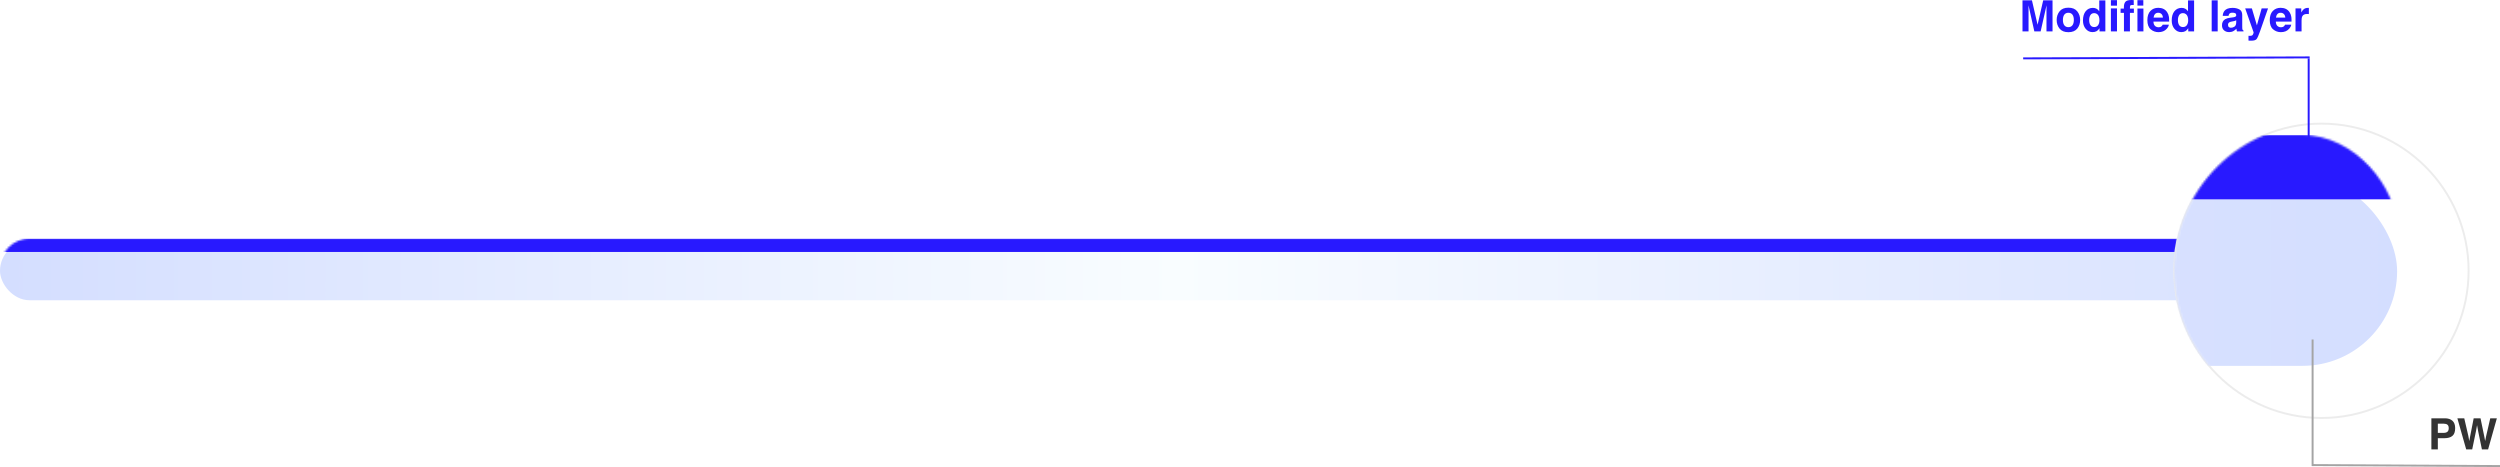 <?xml version="1.0" encoding="UTF-8"?>
<svg width="1274px" height="238px" viewBox="0 0 1274 238" version="1.1" xmlns="http://www.w3.org/2000/svg" xmlns:xlink="http://www.w3.org/1999/xlink">
    <!-- Generator: Sketch 63.1 (92452) - https://sketch.com -->
    <title>群組 11copy</title>
    <desc>Created with Sketch.</desc>
    <defs>
        <linearGradient x1="100%" y1="50%" x2="0.43%" y2="50%" id="linearGradient-1">
            <stop stop-color="#D4DEFF" offset="0%"></stop>
            <stop stop-color="#F9FDFF" offset="51.428%"></stop>
            <stop stop-color="#D4DEFF" offset="100%"></stop>
        </linearGradient>
        <rect id="path-2" x="0" y="-7.10542736e-15" width="1230" height="30" rx="15"></rect>
        <filter x="-26.7%" y="-26.7%" width="153.3%" height="153.3%" filterUnits="objectBoundingBox" id="filter-4">
            <feOffset dx="5" dy="5" in="SourceAlpha" result="shadowOffsetOuter1"></feOffset>
            <feGaussianBlur stdDeviation="7.5" in="shadowOffsetOuter1" result="shadowBlurOuter1"></feGaussianBlur>
            <feColorMatrix values="0 0 0 0 0   0 0 0 0 0   0 0 0 0 0  0 0 0 0.13 0" type="matrix" in="shadowBlurOuter1" result="shadowMatrixOuter1"></feColorMatrix>
            <feMerge>
                <feMergeNode in="shadowMatrixOuter1"></feMergeNode>
                <feMergeNode in="SourceGraphic"></feMergeNode>
            </feMerge>
        </filter>
        <circle id="path-5" cx="75" cy="75" r="75"></circle>
        <linearGradient x1="100%" y1="50%" x2="0.43%" y2="50%" id="linearGradient-7">
            <stop stop-color="#D4DEFF" offset="0%"></stop>
            <stop stop-color="#ECF2FF" offset="51.428%"></stop>
            <stop stop-color="#D4DEFF" offset="100%"></stop>
        </linearGradient>
        <rect id="path-8" x="1.4032204e-11" y="0" width="1928.571" height="96.429" rx="48.214"></rect>
    </defs>
    <g id="page-1" stroke="none" stroke-width="1" fill="none" fill-rule="evenodd">
        <g id="畫板" transform="translate(-3013, -1158)">
            <g id="群組-11copy" transform="translate(3013, 1153)">
                <g id="矩形copy" transform="translate(0, 128)">
                    <mask id="mask-3" fill="white">
                        <use xlink:href="#path-2"></use>
                    </mask>
                    <use id="遮罩" fill="url(#linearGradient-1)" xlink:href="#path-2"></use>
                    <rect fill="#2819FF" mask="url(#mask-3)" x="0" y="-1.4" width="1230" height="6.8"></rect>
                </g>
                <g id="群組-10" transform="translate(1029, 0)">
                    <g id="矩形copycopycopy" filter="url(#filter-4)" transform="translate(74, 63)">
                        <mask id="mask-6" fill="white">
                            <use xlink:href="#path-5"></use>
                        </mask>
                        <use id="遮罩" stroke="#ECECEC" fill="#FFFFFF" xlink:href="#path-5"></use>
                        <g mask="url(#mask-6)">
                            <g transform="translate(-1815, 27)">
                                <mask id="mask-9" fill="white">
                                    <use xlink:href="#path-8"></use>
                                </mask>
                                <use id="遮罩" stroke="none" fill="url(#linearGradient-7)" fill-rule="evenodd" xlink:href="#path-8"></use>
                                <rect id="矩形copy" stroke="none" fill="#2819FF" fill-rule="evenodd" mask="url(#mask-9)" x="0" y="-21.214" width="1928.571" height="32.786"></rect>
                            </g>
                        </g>
                    </g>
                    <path d="M4.745,21 L4.745,10.29 C4.745,9.982 4.742,9.551 4.734,8.996 L4.732,8.766 C4.726,8.321 4.724,7.97 4.724,7.712 L4.724,7.712 L7.699,21 L10.911,21 L13.908,7.712 C13.908,8.013 13.905,8.441 13.897,8.996 L13.895,9.226 C13.889,9.671 13.887,10.026 13.887,10.29 L13.887,21 L16.97,21 L16.97,5.166 L12.211,5.166 L9.354,17.616 L6.475,5.166 L1.662,5.166 L1.662,21 L4.745,21 Z M25.059,21.408 C27.071,21.408 28.571,20.798 29.56,19.577 C30.548,18.356 31.042,16.886 31.042,15.167 C31.042,13.477 30.548,12.012 29.56,10.773 C28.571,9.535 27.071,8.915 25.059,8.915 C23.046,8.915 21.546,9.535 20.558,10.773 C19.569,12.012 19.075,13.477 19.075,15.167 C19.075,16.886 19.569,18.356 20.558,19.577 C21.546,20.798 23.046,21.408 25.059,21.408 Z M25.048,18.841 C24.153,18.841 23.463,18.522 22.98,17.885 C22.497,17.247 22.255,16.341 22.255,15.167 C22.255,13.993 22.497,13.088 22.98,12.455 C23.463,11.821 24.153,11.504 25.048,11.504 C25.943,11.504 26.631,11.821 27.11,12.455 C27.59,13.088 27.83,13.993 27.83,15.167 C27.83,16.341 27.59,17.247 27.11,17.885 C26.631,18.522 25.943,18.841 25.048,18.841 Z M37.337,21.365 C38.168,21.365 38.862,21.208 39.421,20.893 C39.979,20.577 40.477,20.073 40.914,19.378 L40.914,19.378 L40.914,21 L43.89,21 L43.89,5.188 L40.785,5.188 L40.785,10.773 C40.441,10.222 39.994,9.791 39.442,9.479 C38.891,9.167 38.261,9.012 37.552,9.012 C36.012,9.012 34.782,9.585 33.862,10.73 C32.942,11.876 32.481,13.448 32.481,15.446 C32.481,17.179 32.949,18.599 33.883,19.706 C34.818,20.812 35.969,21.365 37.337,21.365 Z M38.218,18.787 C37.351,18.787 36.705,18.463 36.279,17.815 C35.853,17.167 35.64,16.302 35.64,15.221 C35.64,14.218 35.849,13.378 36.268,12.702 C36.687,12.025 37.344,11.687 38.239,11.687 C38.826,11.687 39.342,11.873 39.786,12.245 C40.509,12.861 40.871,13.885 40.871,15.317 C40.871,16.341 40.646,17.176 40.194,17.82 C39.743,18.465 39.084,18.787 38.218,18.787 Z M49.819,7.895 L49.819,5.069 L46.715,5.069 L46.715,7.895 L49.819,7.895 Z M49.819,21 L49.819,9.291 L46.715,9.291 L46.715,21 L49.819,21 Z M56.415,21 L56.415,11.558 L58.424,11.558 L58.424,9.398 L56.415,9.398 L56.415,9.184 C56.401,8.618 56.447,8.202 56.555,7.938 C56.662,7.673 56.956,7.54 57.436,7.54 C57.629,7.54 57.794,7.542 57.93,7.545 C58.066,7.549 58.205,7.554 58.349,7.562 L58.349,7.562 L58.349,5.069 C58.141,5.055 57.94,5.041 57.747,5.026 C57.554,5.012 57.364,5.005 57.178,5.005 C55.66,5.005 54.653,5.291 54.159,5.864 C53.608,6.473 53.332,7.4 53.332,8.646 L53.332,8.646 L53.332,9.398 L51.656,9.398 L51.656,11.558 L53.364,11.558 L53.364,21 L56.415,21 Z M63.236,7.862 L63.236,5.069 L60.239,5.069 L60.239,7.862 L63.236,7.862 Z M63.29,21 L63.29,9.345 L60.239,9.345 L60.239,21 L63.29,21 Z M70.949,21.387 C72.754,21.387 74.158,20.817 75.16,19.679 C75.805,18.963 76.166,18.257 76.245,17.562 L76.245,17.562 L73.119,17.562 C72.954,17.906 72.765,18.175 72.55,18.368 C72.156,18.726 71.644,18.905 71.014,18.905 C70.419,18.905 69.911,18.758 69.488,18.465 C68.794,17.992 68.425,17.169 68.382,15.994 L68.382,15.994 L76.396,15.994 C76.41,14.984 76.378,14.211 76.299,13.674 C76.163,12.757 75.866,11.951 75.407,11.257 C74.899,10.469 74.254,9.893 73.474,9.527 C72.693,9.162 71.816,8.979 70.842,8.979 C69.202,8.979 67.868,9.52 66.84,10.602 C65.813,11.683 65.299,13.237 65.299,15.264 C65.299,17.426 65.868,18.988 67.007,19.947 C68.146,20.907 69.46,21.387 70.949,21.387 Z M73.216,13.975 L68.457,13.975 C68.557,13.215 68.803,12.614 69.193,12.17 C69.583,11.726 70.133,11.504 70.842,11.504 C71.493,11.504 72.04,11.713 72.48,12.132 C72.92,12.551 73.166,13.165 73.216,13.975 L73.216,13.975 Z M82.562,21.365 C83.392,21.365 84.087,21.208 84.646,20.893 C85.204,20.577 85.702,20.073 86.139,19.378 L86.139,19.378 L86.139,21 L89.114,21 L89.114,5.188 L86.01,5.188 L86.01,10.773 C85.666,10.222 85.218,9.791 84.667,9.479 C84.116,9.167 83.485,9.012 82.776,9.012 C81.237,9.012 80.007,9.585 79.086,10.73 C78.166,11.876 77.706,13.448 77.706,15.446 C77.706,17.179 78.173,18.599 79.108,19.706 C80.042,20.812 81.194,21.365 82.562,21.365 Z M83.442,18.787 C82.576,18.787 81.93,18.463 81.503,17.815 C81.077,17.167 80.864,16.302 80.864,15.221 C80.864,14.218 81.074,13.378 81.493,12.702 C81.912,12.025 82.569,11.687 83.464,11.687 C84.051,11.687 84.567,11.873 85.011,12.245 C85.734,12.861 86.096,13.885 86.096,15.317 C86.096,16.341 85.87,17.176 85.419,17.82 C84.968,18.465 84.309,18.787 83.442,18.787 Z M101.135,21 L101.135,5.166 L98.073,5.166 L98.073,21 L101.135,21 Z M106.989,21.365 C107.82,21.365 108.565,21.175 109.224,20.796 C109.775,20.474 110.262,20.083 110.685,19.625 C110.706,19.89 110.735,20.126 110.771,20.334 C110.806,20.542 110.871,20.764 110.964,21 L110.964,21 L114.294,21 L114.294,20.549 C114.093,20.456 113.943,20.338 113.843,20.194 C113.743,20.051 113.682,19.779 113.66,19.378 C113.646,18.848 113.639,18.397 113.639,18.024 L113.639,18.024 L113.639,12.653 C113.639,11.243 113.141,10.283 112.146,9.774 C111.15,9.266 110.011,9.012 108.729,9.012 C106.76,9.012 105.371,9.527 104.562,10.559 C104.053,11.217 103.767,12.059 103.702,13.083 L103.702,13.083 L106.656,13.083 C106.728,12.632 106.871,12.274 107.086,12.009 C107.387,11.651 107.899,11.472 108.622,11.472 C109.267,11.472 109.755,11.563 110.088,11.746 C110.421,11.928 110.588,12.259 110.588,12.739 C110.588,13.133 110.369,13.423 109.933,13.609 C109.689,13.717 109.285,13.806 108.719,13.878 L108.719,13.878 L107.677,14.007 C106.495,14.157 105.6,14.408 104.991,14.759 C103.881,15.403 103.326,16.445 103.326,17.885 C103.326,18.995 103.672,19.852 104.363,20.458 C105.054,21.063 105.929,21.365 106.989,21.365 Z M107.892,19.142 C107.476,19.142 107.124,19.025 106.833,18.792 C106.543,18.56 106.398,18.182 106.398,17.659 C106.398,17.072 106.635,16.639 107.107,16.359 C107.387,16.195 107.849,16.055 108.493,15.94 L108.493,15.94 L109.181,15.812 C109.524,15.747 109.795,15.677 109.992,15.602 C110.189,15.527 110.384,15.428 110.577,15.307 L110.577,15.307 L110.577,16.445 C110.556,17.469 110.267,18.175 109.712,18.562 C109.157,18.948 108.55,19.142 107.892,19.142 Z M118.226,25.737 C119.579,25.737 120.481,25.471 120.933,24.937 C121.384,24.403 121.996,23.027 122.77,20.807 L122.77,20.807 L126.787,9.291 L123.532,9.291 L121.115,17.928 L118.559,9.291 L115.153,9.291 L119.45,21.516 C119.479,21.602 119.416,21.838 119.262,22.225 C119.108,22.611 118.942,22.866 118.763,22.987 C118.576,23.116 118.347,23.199 118.075,23.234 C117.803,23.27 117.517,23.281 117.216,23.267 L117.216,23.267 L116.829,23.245 L116.829,25.694 C117.159,25.716 117.406,25.728 117.57,25.732 C117.735,25.736 117.953,25.737 118.226,25.737 Z M133.318,21.387 C135.123,21.387 136.527,20.817 137.529,19.679 C138.174,18.963 138.535,18.257 138.614,17.562 L138.614,17.562 L135.488,17.562 C135.324,17.906 135.134,18.175 134.919,18.368 C134.525,18.726 134.013,18.905 133.383,18.905 C132.788,18.905 132.28,18.758 131.857,18.465 C131.163,17.992 130.794,17.169 130.751,15.994 L130.751,15.994 L138.765,15.994 C138.779,14.984 138.747,14.211 138.668,13.674 C138.532,12.757 138.235,11.951 137.776,11.257 C137.268,10.469 136.623,9.893 135.843,9.527 C135.062,9.162 134.185,8.979 133.211,8.979 C131.571,8.979 130.237,9.52 129.209,10.602 C128.182,11.683 127.668,13.237 127.668,15.264 C127.668,17.426 128.237,18.988 129.376,19.947 C130.515,20.907 131.829,21.387 133.318,21.387 Z M135.585,13.975 L130.826,13.975 C130.926,13.215 131.172,12.614 131.562,12.17 C131.952,11.726 132.502,11.504 133.211,11.504 C133.863,11.504 134.409,11.713 134.849,12.132 C135.29,12.551 135.535,13.165 135.585,13.975 L135.585,13.975 Z M143.878,21 L143.878,15.403 C143.878,14.465 143.996,13.771 144.232,13.319 C144.655,12.517 145.482,12.116 146.714,12.116 C146.807,12.116 146.929,12.12 147.079,12.127 C147.229,12.134 147.401,12.148 147.595,12.17 L147.595,12.17 L147.595,9.033 C147.459,9.026 147.371,9.021 147.332,9.017 C147.292,9.014 147.244,9.012 147.187,9.012 C146.27,9.012 145.525,9.252 144.952,9.731 C144.601,10.018 144.189,10.551 143.717,11.332 L143.717,11.332 L143.717,9.291 L140.795,9.291 L140.795,21 L143.878,21 Z" id="Modifedlayer" fill="#2819FF" fill-rule="nonzero"></path>
                    <line x1="147.999" y1="34.251" x2="2" y2="34.749" id="直線copycopy" stroke="#2819FF"></line>
                    <path d="M213.319,234 L213.319,228.307 L216.681,228.307 C218.436,228.307 219.786,227.92 220.731,227.146 C221.676,226.373 222.149,225.052 222.149,223.183 C222.149,221.471 221.676,220.207 220.731,219.391 C219.786,218.574 218.518,218.166 216.928,218.166 L216.928,218.166 L210.032,218.166 L210.032,234 L213.319,234 Z M216.402,225.578 L213.319,225.578 L213.319,220.916 L216.402,220.916 C217.182,220.916 217.789,221.091 218.223,221.442 C218.656,221.793 218.873,222.381 218.873,223.204 C218.873,224.028 218.656,224.629 218.223,225.009 C217.789,225.388 217.182,225.578 216.402,225.578 L216.402,225.578 Z M230.839,234 L232.751,224.74 L233.31,221.679 L233.869,224.74 L235.781,234 L238.939,234 L243.397,218.166 L240.035,218.166 L237.918,227.329 L237.435,229.757 L236.952,227.232 L235.072,218.166 L231.581,218.166 L229.797,227.286 L229.335,229.757 L228.884,227.232 L226.79,218.166 L223.277,218.166 L227.767,234 L230.839,234 Z" id="PW" fill="#333333" fill-rule="nonzero"></path>
                    <line x1="150" y1="242" x2="244.5" y2="242.5" id="直線copycopycopy" stroke="#A4A4A4" stroke-linecap="square"></line>
                    <line x1="149.5" y1="178" x2="149.5" y2="242.5" id="直線" stroke="#A4A4A4"></line>
                    <line x1="147.5" y1="34.75" x2="147.5" y2="95.5" id="直線copy" stroke="#2819FF"></line>
                </g>
            </g>
        </g>
    </g>
</svg>